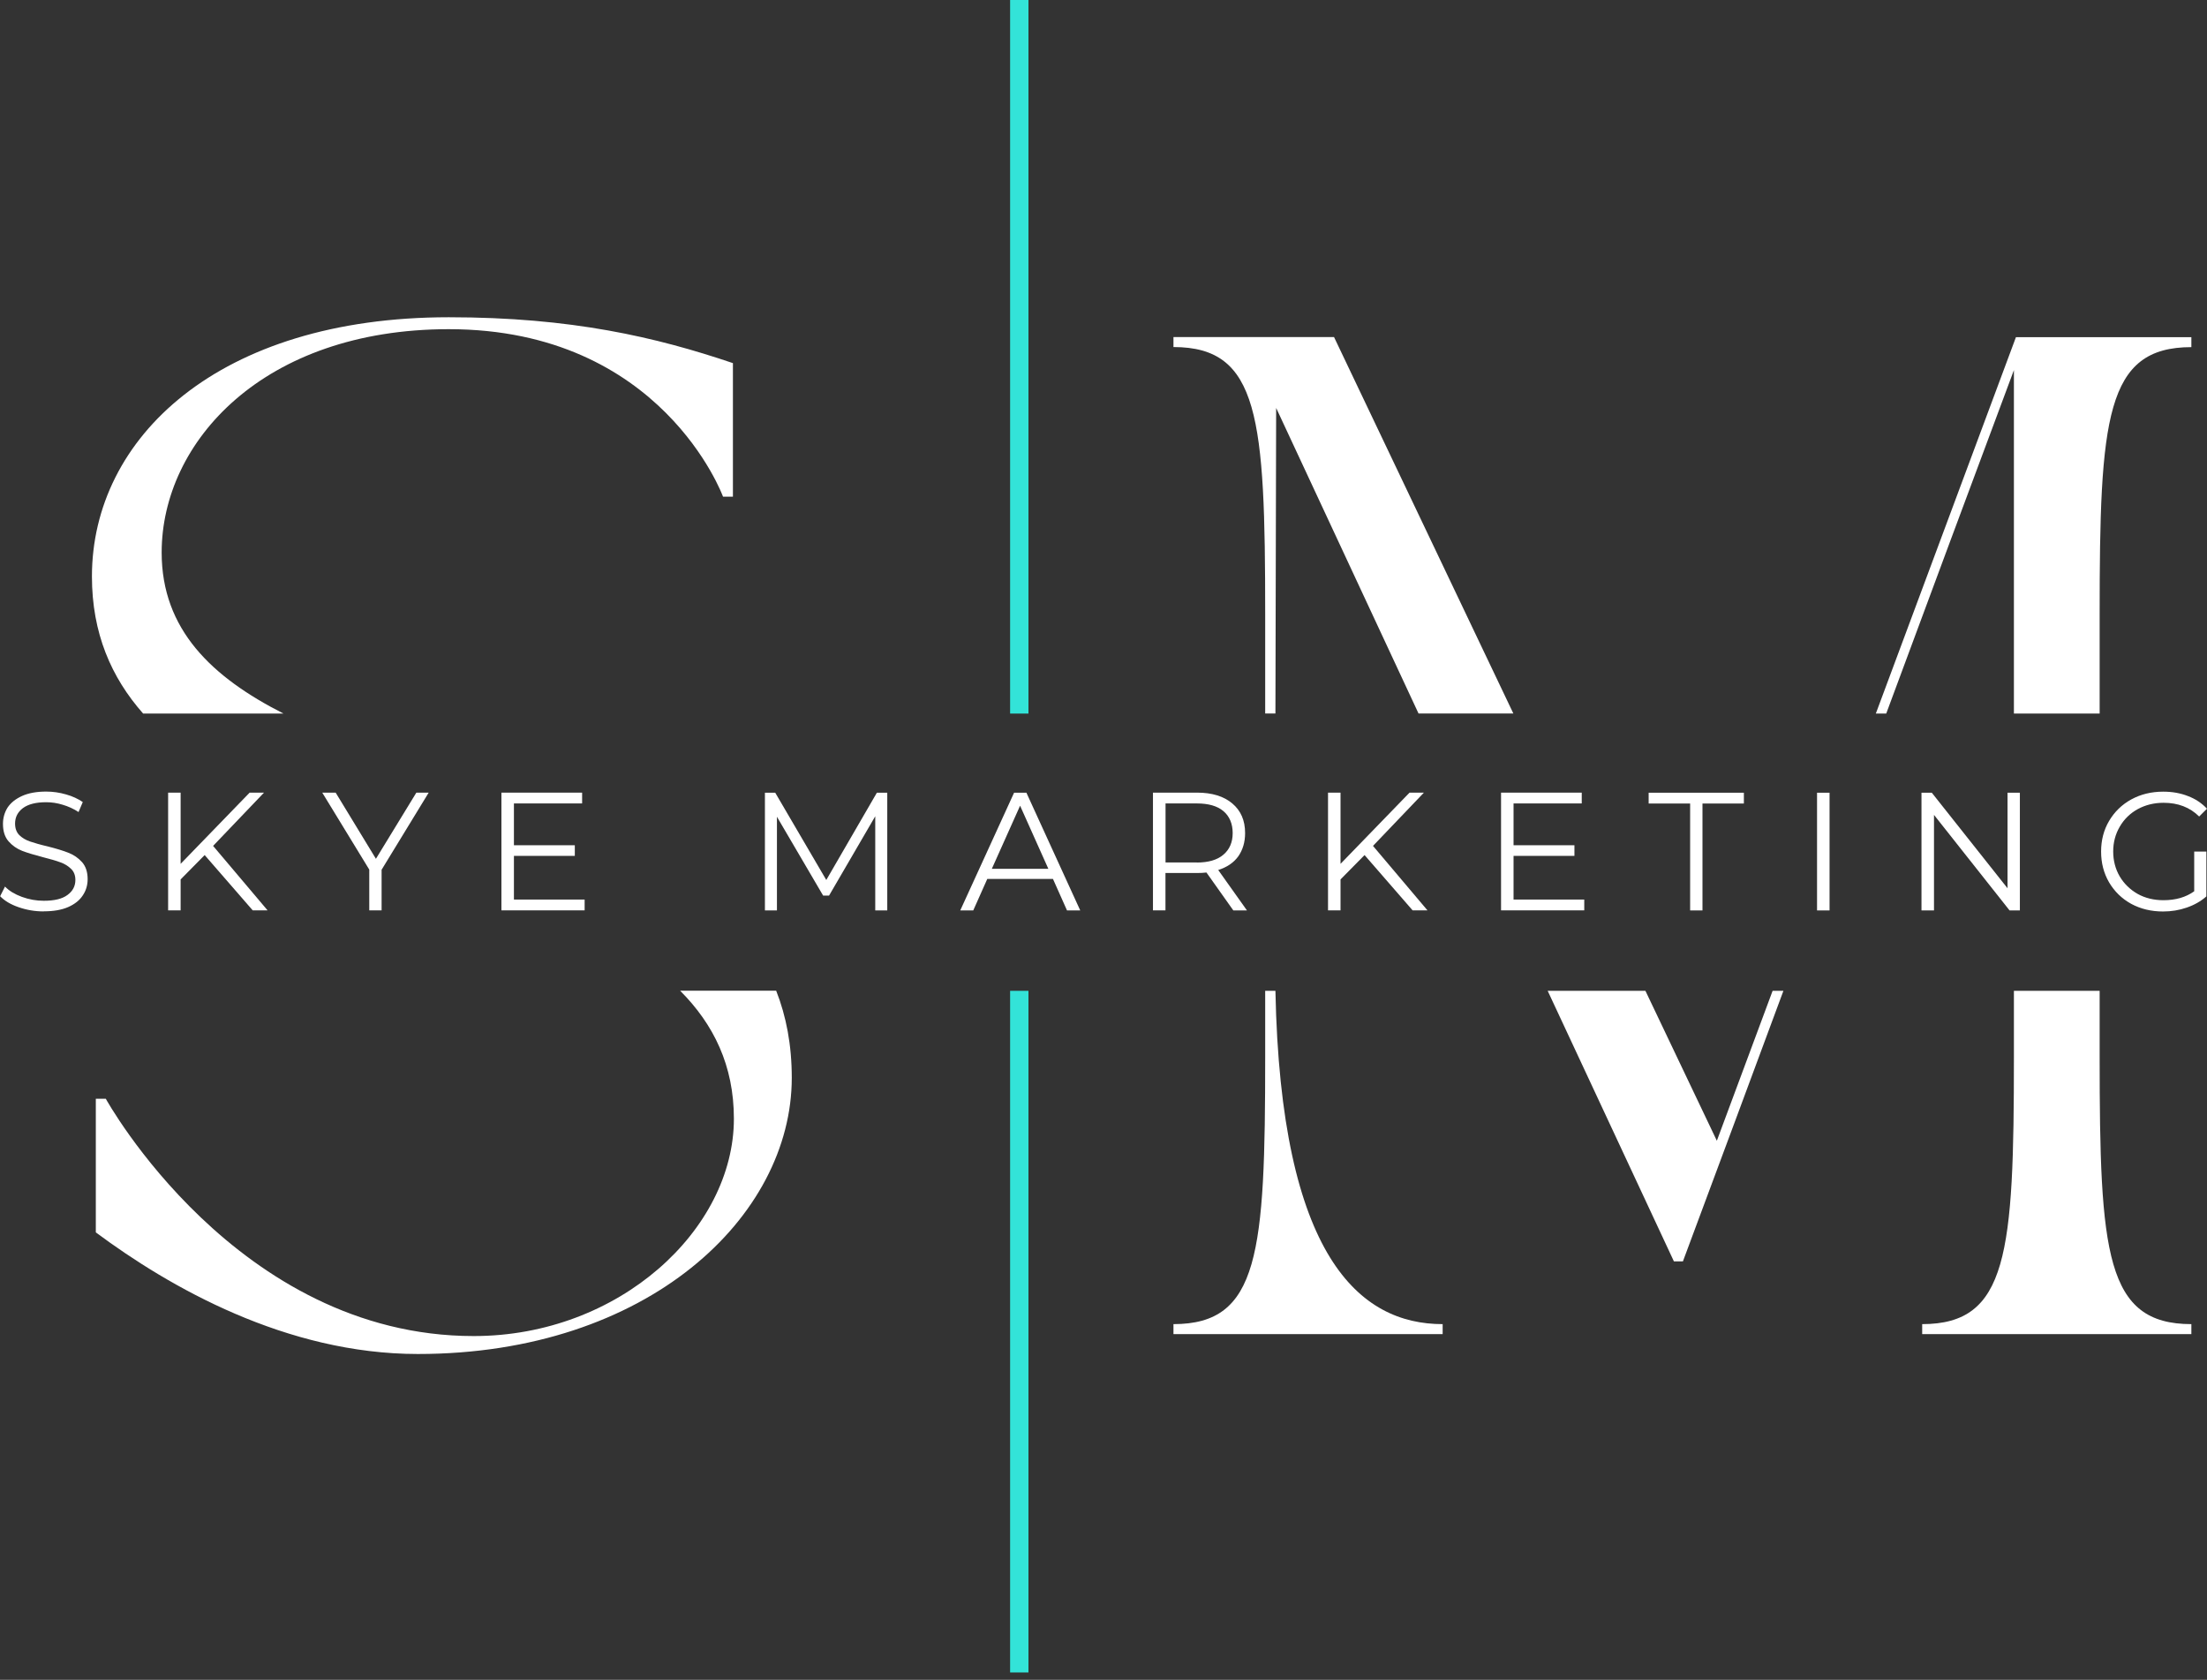 <svg xmlns="http://www.w3.org/2000/svg" width="180" height="137" viewBox="0 0 180 137" fill="none"><rect x="0" y="0" width="180" height="137" fill="#333333" stroke="none"/><g clip-path="url(#clip0_570_2619)"><path d="M83.88 0H82.383V58.197H83.88V0Z" fill="#33E3D8"></path><path d="M83.88 80.807H82.383V136.402H83.88V80.807Z" fill="#33E3D8"></path><path d="M153.838 58.197C157.32 48.802 160.743 39.586 164.252 30.185V58.197H171.244V50.107C171.244 34.084 171.727 28.311 178.725 28.311V27.497H164.418L152.99 58.197H153.838Z" fill="white"></path><path d="M104.022 80.807H103.187V86.203C103.187 102.219 102.698 107.992 95.706 107.992V108.807H117.661V107.992C110.901 107.992 104.452 102.523 104.022 80.807Z" fill="white"></path><path d="M103.187 50.1V58.191H104.022L104.081 33.27C108.425 42.579 112.139 50.563 115.694 58.191H123.427L108.802 27.49H95.706V28.304C102.698 28.304 103.187 34.078 103.187 50.1Z" fill="white"></path><path d="M144.572 80.807L140.024 93.036L134.198 80.807H126.226C129.358 87.528 132.695 94.678 136.522 102.875H137.256C140.117 95.194 142.831 87.892 145.453 80.807H144.566H144.572Z" fill="white"></path><path d="M171.244 86.203V80.807H164.252V86.203C164.252 102.219 163.762 107.992 156.771 107.992V108.807H178.725V107.992C171.734 107.992 171.244 102.219 171.244 86.203Z" fill="white"></path><path d="M55.479 80.807C58.2 83.541 59.855 86.891 59.855 91.241C59.855 100.265 50.506 108.965 38.635 108.965C19.283 108.965 8.63 89.613 8.63 89.613H7.815V100.51C13.834 104.986 23.348 110.428 34.08 110.428C52.863 110.428 64.576 99.206 64.576 87.904C64.576 85.236 64.125 82.886 63.304 80.8H55.479V80.807Z" fill="white"></path><path d="M23.123 58.197C17.264 55.224 13.185 51.338 13.185 45.061C13.185 36.03 21.481 26.847 36.603 26.847C54.002 26.847 58.968 40.506 58.968 40.506H59.776V29.615C53.519 27.496 46.607 25.874 36.603 25.874C17.82 25.874 7.498 35.713 7.498 47.014C7.498 51.636 9.074 55.251 11.675 58.197H23.123Z" fill="white"></path><path d="M3.566 74.332C2.858 74.332 2.176 74.219 1.514 73.987C0.858 73.762 0.362 73.458 0.011 73.094L0.408 72.306C0.746 72.657 1.209 72.935 1.785 73.147C2.368 73.358 2.957 73.464 3.566 73.464C4.427 73.464 5.076 73.312 5.499 72.994C5.93 72.683 6.148 72.273 6.148 71.769C6.148 71.385 6.029 71.081 5.791 70.856C5.559 70.631 5.274 70.452 4.936 70.333C4.605 70.207 4.135 70.068 3.526 69.916C2.811 69.73 2.235 69.558 1.805 69.392C1.368 69.22 1.004 68.962 0.699 68.618C0.395 68.267 0.242 67.797 0.242 67.194C0.242 66.711 0.368 66.267 0.613 65.87C0.871 65.48 1.262 65.162 1.798 64.917C2.328 64.678 2.99 64.559 3.771 64.559C4.321 64.559 4.864 64.639 5.387 64.791C5.91 64.937 6.367 65.149 6.751 65.413L6.406 66.228C6.002 65.963 5.565 65.764 5.109 65.632C4.658 65.493 4.215 65.427 3.771 65.427C2.93 65.427 2.301 65.586 1.864 65.91C1.441 66.234 1.229 66.651 1.229 67.168C1.229 67.552 1.341 67.87 1.573 68.108C1.811 68.34 2.103 68.512 2.454 68.631C2.805 68.75 3.275 68.889 3.877 69.028C4.586 69.207 5.155 69.379 5.585 69.551C6.016 69.717 6.386 69.975 6.691 70.313C6.996 70.657 7.148 71.121 7.148 71.703C7.148 72.193 7.015 72.637 6.751 73.027C6.492 73.425 6.095 73.742 5.552 73.981C5.016 74.213 4.354 74.325 3.566 74.325V74.332Z" fill="white"></path><path d="M16.692 69.737L14.732 71.723V74.246H13.712V64.645H14.732V70.452L20.36 64.645H21.532L17.38 68.989L21.823 74.246H20.611L16.692 69.737Z" fill="white"></path><path d="M31.123 70.922V74.246H30.117V70.922L26.283 64.645H27.376L30.66 70.041L33.957 64.645H34.963L31.13 70.922H31.123Z" fill="white"></path><path d="M47.682 73.365V74.246H40.895V64.645H47.477V65.526H41.915V68.936H46.881V69.803H41.915V73.365H47.682Z" fill="white"></path><path d="M72.364 64.652V74.252H71.384V66.572L67.617 73.041H67.133L63.366 66.612V74.252H62.386V64.652H63.227L67.391 71.769L71.516 64.652H72.357H72.364Z" fill="white"></path><path d="M85.872 71.683H80.522L79.377 74.252H78.317L82.707 64.652H83.713L88.103 74.252H87.024L85.878 71.683H85.872ZM85.501 70.856L83.197 65.711L80.893 70.856H85.501Z" fill="white"></path><path d="M100.589 74.252L98.397 71.16C98.159 71.187 97.907 71.2 97.636 71.2H95.054V74.246H94.034V64.645H97.636C98.854 64.645 99.814 64.943 100.503 65.526C101.198 66.109 101.549 66.91 101.549 67.943C101.549 68.691 101.357 69.32 100.986 69.85C100.609 70.366 100.066 70.73 99.357 70.955L101.701 74.252H100.582H100.589ZM97.609 70.346C98.556 70.346 99.278 70.134 99.774 69.71C100.278 69.287 100.536 68.697 100.536 67.943C100.536 67.188 100.278 66.566 99.774 66.148C99.278 65.731 98.556 65.526 97.609 65.526H95.06V70.339H97.609V70.346Z" fill="white"></path><path d="M111.292 69.737L109.332 71.723V74.246H108.312V64.645H109.332V70.452L114.96 64.645H116.132L111.98 68.989L116.423 74.246H115.211L111.292 69.737Z" fill="white"></path><path d="M129.21 73.365V74.246H122.424V64.645H129.005V65.526H123.443V68.936H128.409V69.803H123.443V73.365H129.21Z" fill="white"></path><path d="M137.839 65.533H134.462V64.652H142.228V65.533H138.852V74.252H137.845V65.533H137.839Z" fill="white"></path><path d="M148.196 64.652H149.216V74.252H148.196V64.652Z" fill="white"></path><path d="M164.738 64.652V74.252H163.898L157.734 66.46V74.252H156.714V64.652H157.555L163.732 72.445V64.652H164.738Z" fill="white"></path><path d="M178.971 69.452H179.95V73.107C179.5 73.504 178.964 73.809 178.348 74.02C177.739 74.232 177.097 74.338 176.415 74.338C175.455 74.338 174.594 74.133 173.82 73.716C173.052 73.292 172.456 72.71 172.012 71.961C171.575 71.207 171.363 70.372 171.363 69.452C171.363 68.532 171.575 67.698 172.012 66.956C172.456 66.208 173.052 65.625 173.82 65.201C174.594 64.778 175.462 64.566 176.428 64.566C177.163 64.566 177.838 64.685 178.441 64.923C179.057 65.155 179.573 65.499 179.997 65.956L179.361 66.592C178.606 65.844 177.64 65.473 176.461 65.473C175.687 65.473 174.991 65.645 174.363 65.983C173.734 66.327 173.244 66.804 172.886 67.419C172.529 68.029 172.35 68.704 172.35 69.445C172.35 70.187 172.529 70.882 172.886 71.485C173.244 72.087 173.734 72.557 174.349 72.908C174.972 73.252 175.673 73.418 176.448 73.418C177.441 73.418 178.275 73.18 178.957 72.69V69.445L178.971 69.452Z" fill="white"></path></g><defs><clipPath id="clip0_570_2619"><rect width="180" height="136.402" fill="white"></rect></clipPath></defs></svg>